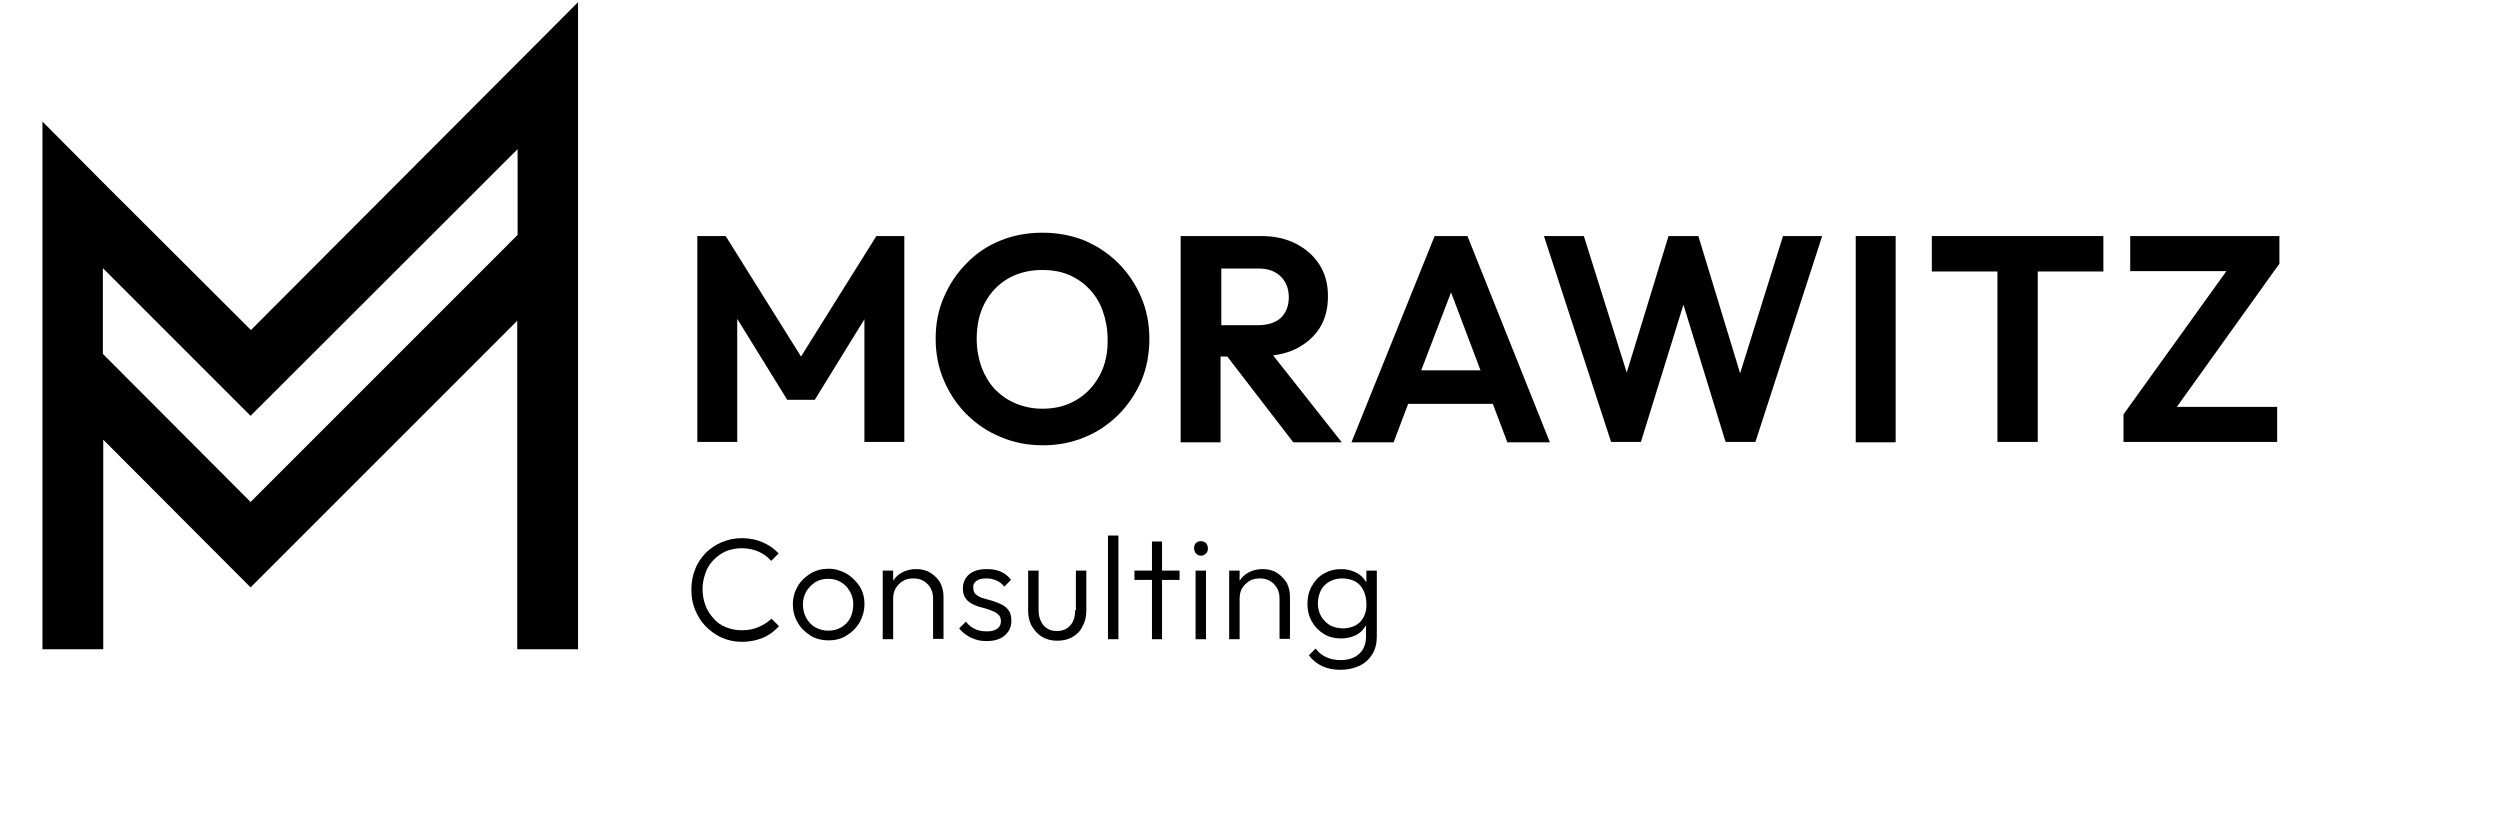 <svg width="500" height="164" viewBox="0 0 500 164" fill="none" xmlns="http://www.w3.org/2000/svg">
<g clip-path="url(#clip0_100_24947)">
<path d="M20.576 36.467L8.492 24.308V129.857H20.651V87.936L50.115 117.474L103.449 64.141V129.857H115.607V0.438L50.19 66.005L20.576 36.467ZM103.523 29.828V46.984L50.115 100.393L20.576 70.779V53.623L50.115 83.162L103.523 29.828Z" fill="black"/>
<path d="M180.864 88.386V47.211H175.27L160.202 71.304L145.134 47.211H139.465V88.386H147.446V63.77L157.442 79.957H162.962L172.883 63.845V88.386H180.864Z" fill="black"/>
<path d="M229.874 67.798C229.874 64.814 229.352 62.054 228.234 59.443C227.115 56.832 225.623 54.595 223.683 52.655C221.744 50.716 219.506 49.224 216.895 48.105C214.285 47.061 211.525 46.539 208.467 46.539C205.483 46.539 202.648 47.061 200.112 48.105C197.501 49.149 195.264 50.641 193.324 52.655C191.385 54.595 189.893 56.832 188.774 59.443C187.655 61.98 187.133 64.739 187.133 67.723C187.133 70.707 187.655 73.466 188.774 76.077C189.893 78.688 191.385 80.926 193.324 82.865C195.264 84.805 197.576 86.371 200.186 87.415C202.797 88.534 205.557 89.056 208.615 89.056C211.599 89.056 214.359 88.534 216.97 87.415C219.581 86.371 221.818 84.805 223.758 82.865C225.697 80.926 227.189 78.614 228.308 76.077C229.352 73.541 229.874 70.707 229.874 67.798ZM219.954 75.033C218.835 77.121 217.343 78.763 215.329 79.956C213.389 81.15 211.077 81.746 208.467 81.746C206.527 81.746 204.811 81.373 203.17 80.702C201.529 80.031 200.186 79.061 198.993 77.868C197.874 76.674 196.979 75.182 196.308 73.466C195.711 71.751 195.338 69.886 195.338 67.798C195.338 65.037 195.86 62.651 196.979 60.562C198.098 58.473 199.59 56.907 201.604 55.714C203.543 54.595 205.856 53.998 208.392 53.998C210.406 53.998 212.196 54.296 213.763 54.968C215.329 55.639 216.746 56.608 217.865 57.802C219.059 59.07 219.953 60.487 220.551 62.203C221.147 63.919 221.52 65.709 221.52 67.798C221.595 70.483 221.073 72.944 219.954 75.033Z" fill="black"/>
<path d="M254.628 71.081C256.344 70.857 257.91 70.409 259.253 69.738C261.267 68.694 262.833 67.351 263.952 65.561C265.071 63.77 265.593 61.682 265.593 59.22C265.593 56.908 265.071 54.819 263.952 53.029C262.833 51.239 261.267 49.821 259.253 48.777C257.239 47.733 254.926 47.211 252.315 47.211H244.11H242.022H236.129V88.461H244.11V71.304H245.453L258.656 88.461H268.353L254.628 71.081ZM244.185 53.7H251.644C253.584 53.7 255.076 54.222 256.194 55.341C257.239 56.386 257.761 57.803 257.761 59.444C257.761 61.16 257.239 62.502 256.194 63.547C255.15 64.516 253.584 65.038 251.644 65.038H244.26V53.7H244.185Z" fill="black"/>
<path d="M286.927 47.211L270.293 88.461H278.722L281.631 80.778H298.564L301.473 88.461H309.976L293.491 47.211H286.927ZM284.242 74.064L290.209 58.474L296.102 74.064H284.242Z" fill="black"/>
<path d="M348.025 74.661L339.671 47.211H333.703L325.349 74.512L316.771 47.211H308.789L322.216 88.386H328.183L336.687 60.936L345.116 88.386H351.083L364.436 47.211H356.603L348.025 74.661Z" fill="black"/>
<path d="M379.13 47.211H371.148V88.461H379.13V47.211Z" fill="black"/>
<path d="M386.363 54.297H399.49V88.386H407.548V54.297H420.675V47.211H386.363V54.297Z" fill="black"/>
<path d="M455.881 47.211H426.044V54.222H445.29L424.703 82.866V88.386H455.435V81.374H435.37L455.881 52.731V47.211Z" fill="black"/>
<path d="M151.775 125.383C150.805 125.831 149.611 126.055 148.343 126.055C147.225 126.055 146.18 125.831 145.21 125.458C144.241 125.085 143.42 124.488 142.749 123.742C142.077 122.996 141.481 122.101 141.108 121.131C140.735 120.087 140.511 119.043 140.511 117.85C140.511 116.656 140.735 115.612 141.108 114.567C141.481 113.523 142.003 112.702 142.749 111.956C143.495 111.211 144.315 110.614 145.21 110.241C146.106 109.868 147.225 109.644 148.343 109.644C149.537 109.644 150.656 109.868 151.7 110.316C152.67 110.763 153.565 111.36 154.236 112.18L155.728 110.688C154.833 109.719 153.714 108.973 152.521 108.451C151.327 107.929 149.91 107.63 148.343 107.63C146.926 107.63 145.583 107.929 144.315 108.451C143.122 108.973 142.003 109.719 141.108 110.614C140.213 111.584 139.467 112.628 139.019 113.896C138.497 115.164 138.273 116.507 138.273 117.924C138.273 119.341 138.497 120.684 139.019 121.952C139.542 123.22 140.213 124.339 141.182 125.309C142.152 126.278 143.196 127.024 144.39 127.546C145.583 128.069 146.926 128.367 148.418 128.367C149.984 128.367 151.327 128.069 152.595 127.546C153.863 127.024 154.907 126.204 155.802 125.234L154.311 123.742C153.639 124.339 152.819 124.936 151.775 125.383Z" fill="black"/>
<path d="M169.312 114.718C168.193 114.121 166.999 113.748 165.731 113.748C164.388 113.748 163.195 114.047 162.076 114.718C161.032 115.389 160.137 116.21 159.54 117.254C158.943 118.298 158.57 119.492 158.57 120.835C158.57 122.177 158.869 123.371 159.54 124.489C160.137 125.609 161.032 126.429 162.076 127.1C163.12 127.772 164.388 128.07 165.731 128.07C167.074 128.07 168.267 127.772 169.312 127.1C170.43 126.429 171.251 125.609 171.922 124.489C172.519 123.371 172.892 122.177 172.892 120.835C172.892 119.492 172.594 118.298 171.922 117.254C171.251 116.21 170.356 115.389 169.312 114.718ZM170.058 123.594C169.61 124.415 169.013 125.012 168.267 125.459C167.521 125.907 166.626 126.131 165.657 126.131C164.687 126.131 163.866 125.907 163.046 125.459C162.3 125.012 161.703 124.415 161.255 123.594C160.808 122.774 160.584 121.879 160.584 120.909C160.584 119.939 160.808 119.044 161.255 118.298C161.703 117.552 162.3 116.956 163.046 116.434C163.792 115.986 164.687 115.762 165.657 115.762C166.626 115.762 167.447 115.986 168.193 116.434C168.938 116.881 169.535 117.478 169.983 118.298C170.43 119.044 170.654 119.939 170.654 120.909C170.654 121.879 170.43 122.774 170.058 123.594Z" fill="black"/>
<path d="M186.091 114.564C185.27 114.042 184.301 113.819 183.256 113.819C182.212 113.819 181.242 114.042 180.422 114.49C179.676 114.863 179.079 115.46 178.631 116.131V114.117H176.543V127.842H178.631V119.712C178.631 118.966 178.781 118.22 179.154 117.623C179.527 117.026 179.974 116.579 180.571 116.206C181.168 115.833 181.839 115.684 182.66 115.684C183.853 115.684 184.748 116.057 185.494 116.803C186.24 117.548 186.613 118.518 186.613 119.712V127.767H188.702V119.338C188.702 118.294 188.478 117.399 188.03 116.504C187.582 115.758 186.911 115.087 186.091 114.564Z" fill="black"/>
<path d="M195.259 116.206C195.707 115.833 196.378 115.684 197.273 115.684C198.019 115.684 198.69 115.833 199.362 116.131C199.959 116.429 200.481 116.803 200.854 117.325L202.197 115.982C201.674 115.236 201.003 114.714 200.182 114.341C199.362 113.968 198.392 113.819 197.348 113.819C196.378 113.819 195.483 113.968 194.812 114.266C194.14 114.564 193.544 115.012 193.171 115.609C192.798 116.206 192.574 116.877 192.574 117.623C192.574 118.443 192.723 119.115 193.096 119.637C193.469 120.159 193.917 120.532 194.513 120.83C195.11 121.129 195.707 121.353 196.378 121.502C197.049 121.651 197.646 121.875 198.243 122.099C198.84 122.322 199.287 122.546 199.66 122.919C200.033 123.217 200.182 123.665 200.182 124.262C200.182 124.858 199.959 125.38 199.436 125.754C198.914 126.126 198.243 126.276 197.348 126.276C196.453 126.276 195.707 126.126 195.036 125.828C194.364 125.53 193.693 125.008 193.171 124.336L191.828 125.679C192.276 126.201 192.723 126.649 193.32 127.022C193.842 127.395 194.513 127.693 195.185 127.917C195.856 128.141 196.602 128.215 197.348 128.215C198.84 128.215 200.108 127.842 200.928 127.096C201.823 126.35 202.271 125.38 202.271 124.187C202.271 123.292 202.122 122.621 201.749 122.099C201.376 121.576 200.928 121.203 200.332 120.905C199.735 120.607 199.138 120.383 198.467 120.159C197.796 120.01 197.199 119.786 196.602 119.637C196.005 119.488 195.558 119.189 195.185 118.891C194.812 118.593 194.663 118.145 194.663 117.623C194.588 116.951 194.812 116.504 195.259 116.206Z" fill="black"/>
<path d="M215.027 122.027C215.027 123.294 214.729 124.339 214.058 125.084C213.387 125.83 212.491 126.204 211.372 126.204C210.627 126.204 209.955 126.054 209.433 125.681C208.837 125.308 208.463 124.861 208.165 124.19C207.867 123.593 207.717 122.847 207.717 122.027V114.12H205.629V122.101C205.629 123.294 205.852 124.339 206.375 125.234C206.897 126.129 207.568 126.875 208.463 127.397C209.359 127.919 210.328 128.143 211.447 128.143C212.566 128.143 213.61 127.919 214.505 127.397C215.401 126.875 216.072 126.204 216.519 125.234C217.042 124.339 217.265 123.294 217.265 122.101V114.12H215.177V122.027H215.027Z" fill="black"/>
<path d="M223.682 107.106H221.594V127.843H223.682V107.106Z" fill="black"/>
<path d="M232.407 108.299H230.393V114.118H226.887V115.982H230.393V127.843H232.407V115.982H235.912V114.118H232.407V108.299Z" fill="black"/>
<path d="M240.159 108.229C239.786 108.229 239.413 108.378 239.19 108.601C238.966 108.825 238.816 109.198 238.816 109.646C238.816 110.019 238.966 110.392 239.19 110.69C239.488 110.988 239.786 111.138 240.159 111.138C240.607 111.138 240.905 110.988 241.203 110.69C241.502 110.392 241.577 110.093 241.577 109.646C241.577 109.273 241.427 108.9 241.203 108.601C240.905 108.378 240.607 108.229 240.159 108.229Z" fill="black"/>
<path d="M241.202 114.12H239.113V127.845H241.202V114.12Z" fill="black"/>
<path d="M255.384 114.564C254.563 114.042 253.594 113.819 252.549 113.819C251.505 113.819 250.535 114.042 249.715 114.49C248.969 114.863 248.372 115.46 247.924 116.131V114.117H245.836V127.842H247.924V119.712C247.924 118.966 248.074 118.22 248.447 117.623C248.82 117.026 249.267 116.579 249.864 116.206C250.461 115.833 251.132 115.684 251.953 115.684C253.146 115.684 254.041 116.057 254.787 116.803C255.533 117.548 255.906 118.518 255.906 119.712V127.767H257.995V119.338C257.995 118.294 257.771 117.399 257.323 116.504C256.801 115.758 256.204 115.087 255.384 114.564Z" fill="black"/>
<path d="M273.2 116.355C273.125 116.28 273.125 116.206 273.05 116.131C272.528 115.385 271.857 114.788 271.036 114.416C270.216 114.042 269.246 113.819 268.202 113.819C266.934 113.819 265.815 114.117 264.771 114.714C263.726 115.311 262.98 116.131 262.384 117.175C261.787 118.22 261.488 119.413 261.488 120.756C261.488 122.099 261.787 123.292 262.384 124.336C262.98 125.38 263.801 126.201 264.771 126.798C265.74 127.395 266.934 127.693 268.202 127.693C269.246 127.693 270.216 127.469 271.036 127.096C271.857 126.723 272.528 126.126 273.05 125.306C273.125 125.232 273.125 125.157 273.2 125.082V127.32C273.2 128.737 272.752 129.931 271.857 130.751C270.961 131.572 269.694 132.019 268.127 132.019C267.008 132.019 266.039 131.796 265.218 131.422C264.397 131.05 263.652 130.453 263.13 129.707L261.787 131.05C262.458 132.019 263.353 132.691 264.397 133.213C265.517 133.735 266.71 133.959 268.127 133.959C269.544 133.959 270.813 133.661 271.931 133.138C273.05 132.616 273.871 131.796 274.468 130.826C275.064 129.856 275.363 128.663 275.363 127.32V114.117H273.274V116.355H273.2ZM272.752 123.367C272.379 124.112 271.782 124.709 271.111 125.082C270.365 125.455 269.544 125.679 268.649 125.679C267.68 125.679 266.784 125.455 266.039 125.082C265.293 124.635 264.696 124.038 264.248 123.292C263.801 122.546 263.577 121.651 263.577 120.681C263.577 119.712 263.801 118.816 264.174 118.071C264.547 117.325 265.143 116.728 265.964 116.28C266.784 115.833 267.605 115.684 268.5 115.684C269.395 115.684 270.29 115.907 271.036 116.28C271.782 116.728 272.304 117.25 272.677 118.071C273.05 118.816 273.274 119.712 273.274 120.681C273.349 121.725 273.125 122.621 272.752 123.367Z" fill="black"/>
</g>
<defs>
<clipPath id="clip0_100_24947">
<rect width="500" height="163.043" fill="white"/>
</clipPath>
</defs>
</svg>
